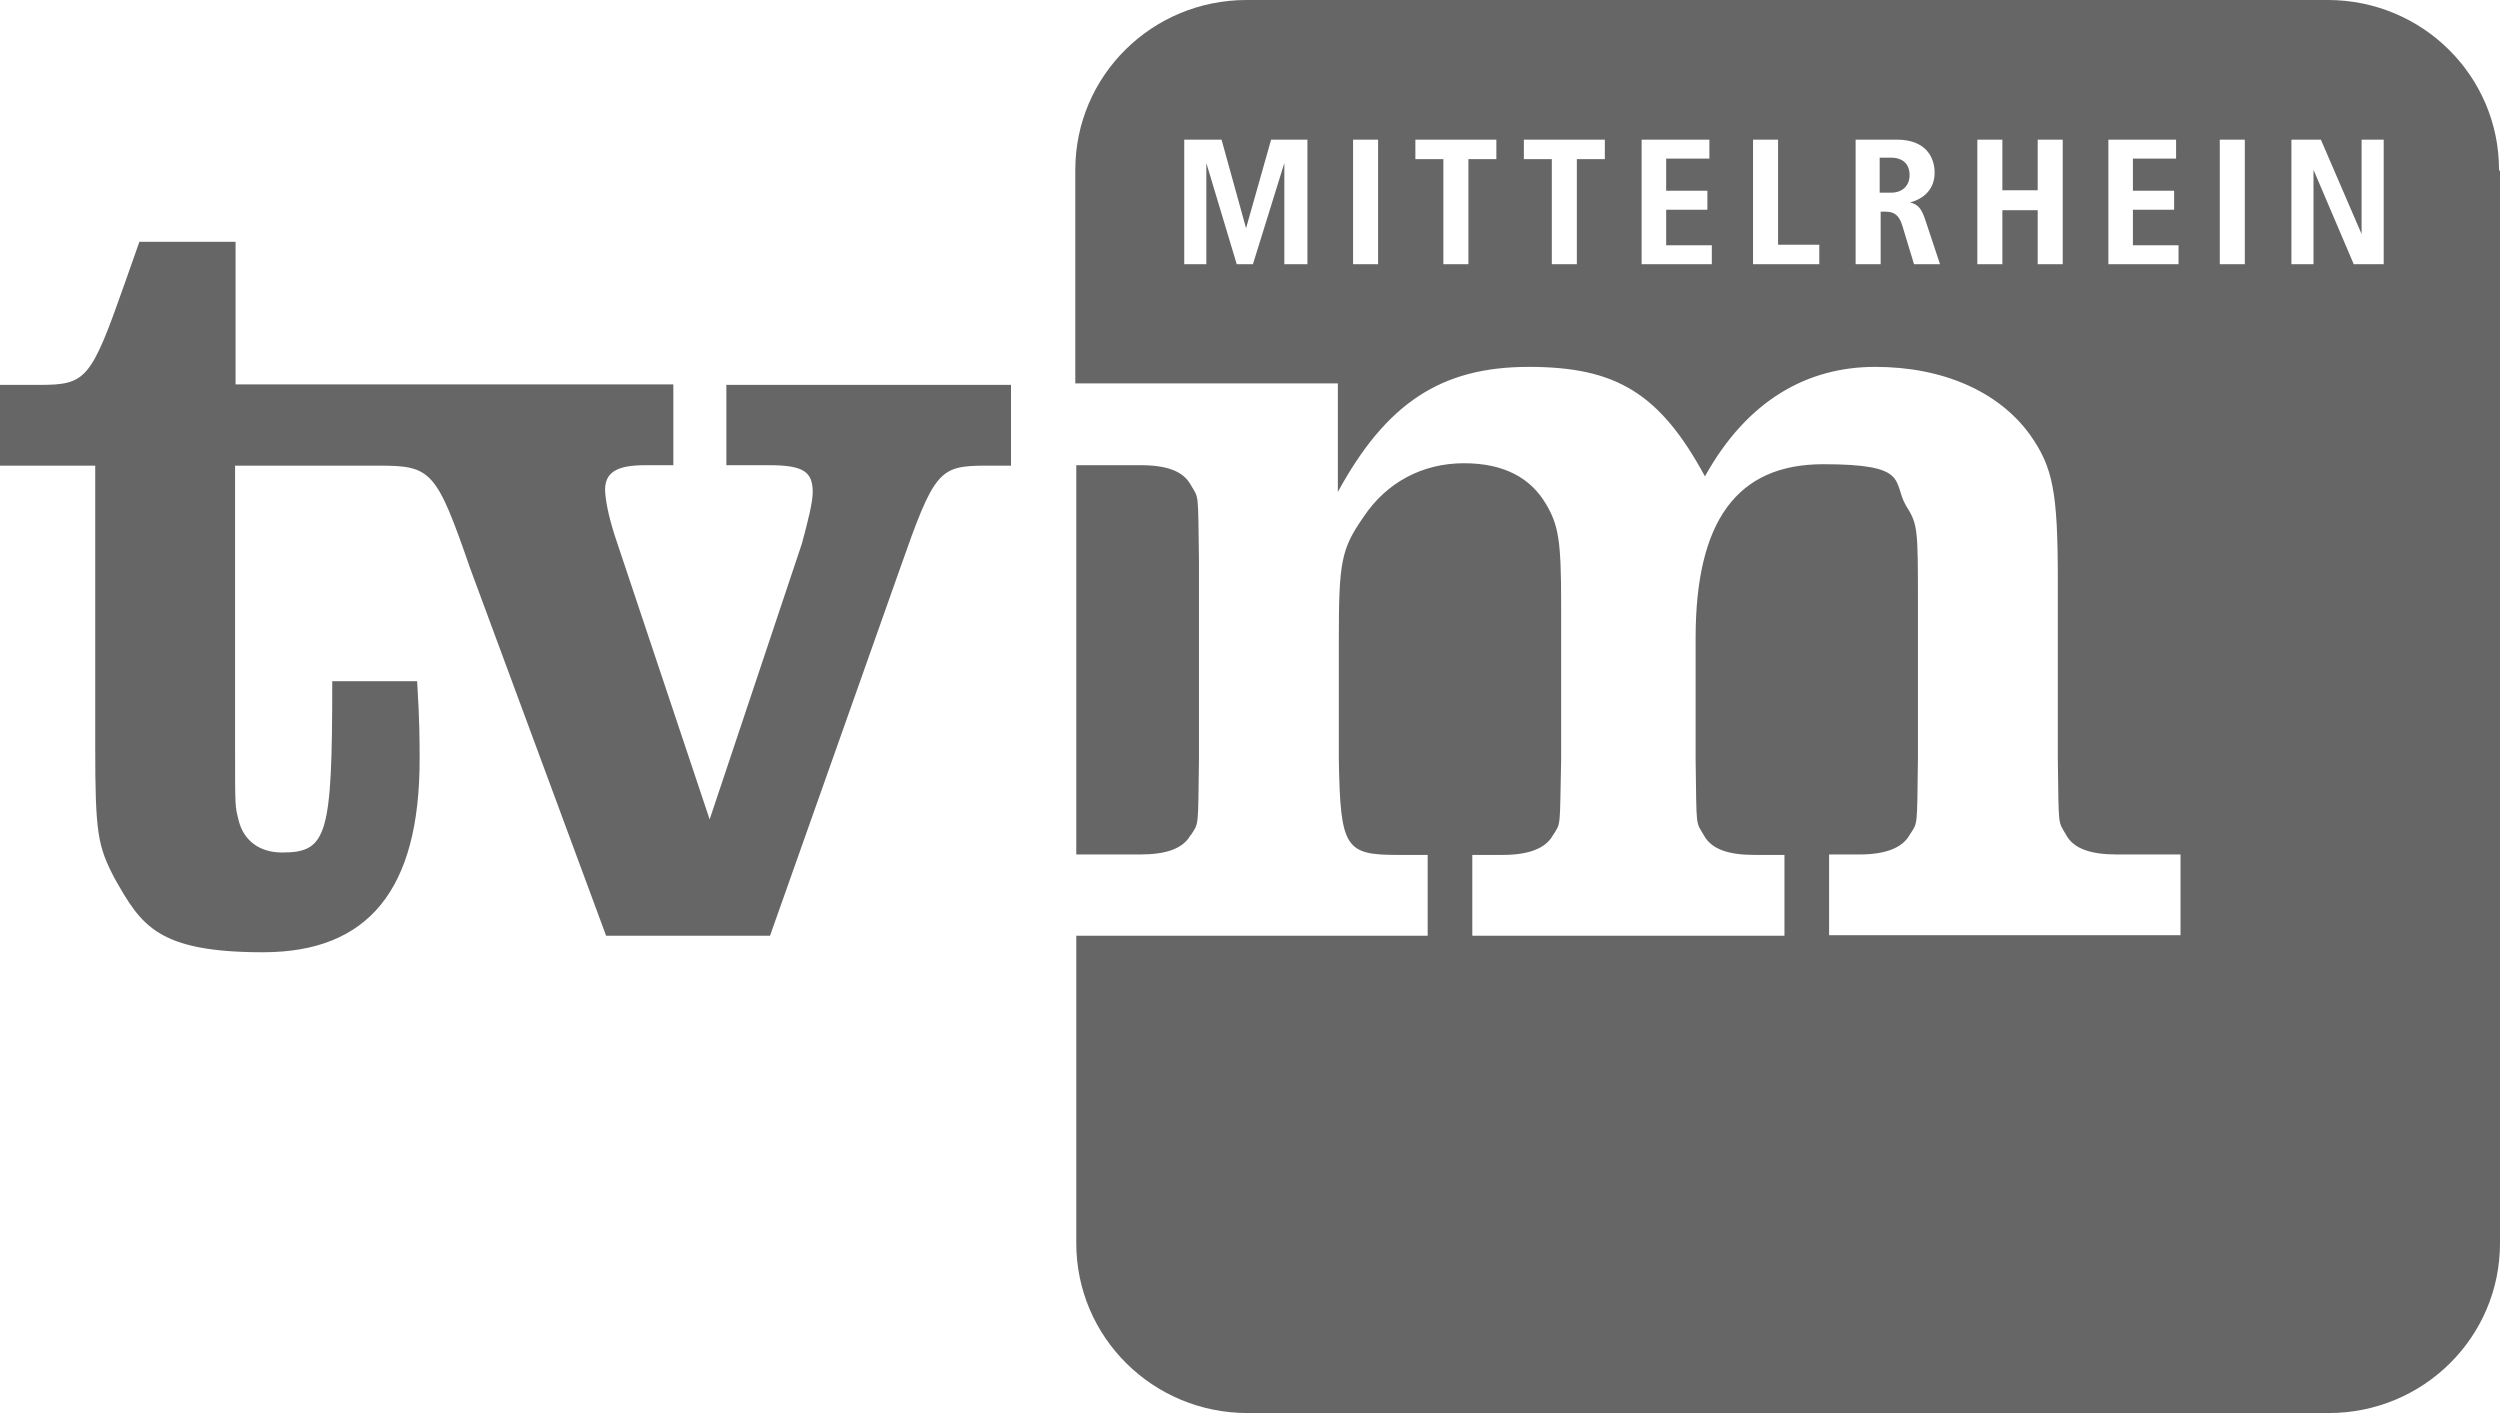 <svg xmlns="http://www.w3.org/2000/svg" width="92" height="52" viewBox="0 0 92 52" fill="none"><path d="M26.747 14.164H37.205V17.136H36.301C34.55 17.136 34.387 17.315 33.123 20.915L28.337 34.434H22.305L17.302 20.915C16.056 17.315 15.875 17.136 13.943 17.136H8.651V27.468C8.651 29.814 8.651 29.635 8.777 30.172C8.958 30.924 9.536 31.372 10.385 31.372C12.046 31.372 12.227 30.745 12.227 25.069H15.351C15.442 26.573 15.442 27.235 15.442 27.952C15.442 32.733 13.563 35.043 9.68 35.043C5.797 35.043 5.201 34.058 4.226 32.339C3.594 31.139 3.504 30.656 3.504 27.468V17.136H0V14.164H1.427C3.179 14.164 3.341 13.985 4.605 10.386L5.129 8.899H8.669V14.146H24.779V17.119H23.75C22.684 17.119 22.232 17.387 22.269 18.103C22.305 18.587 22.449 19.213 22.72 20.001L26.115 30.154L29.511 20.001C29.727 19.196 29.908 18.497 29.908 18.103C29.908 17.351 29.547 17.119 28.301 17.119H26.73V14.146L26.747 14.164ZM43.815 30.745C44.122 30.262 44.086 30.53 44.122 27.952V20.628C44.086 18.014 44.122 18.372 43.815 17.835C43.544 17.351 42.966 17.119 41.972 17.119H39.607V31.444H41.972C42.912 31.444 43.544 31.229 43.815 30.727V30.745ZM92 6.303V45.751C92 49.207 89.183 52 85.697 52H45.91C42.424 52 39.607 49.207 39.607 45.751V34.434H52.538V31.461H51.418C49.504 31.461 49.323 31.193 49.269 27.952V23.475C49.269 20.682 49.359 20.198 50.172 19.034C51.021 17.745 52.357 17.047 53.874 17.047C55.391 17.047 56.331 17.62 56.872 18.515C57.36 19.321 57.45 19.894 57.45 22.24V27.952C57.396 30.53 57.45 30.262 57.143 30.745C56.872 31.229 56.24 31.461 55.301 31.461H54.181V34.434H65.668V31.461H64.548C63.609 31.461 62.977 31.247 62.706 30.745C62.399 30.208 62.435 30.566 62.399 27.952V23.475C62.399 19.178 63.916 17.083 67.095 17.083C70.273 17.083 69.641 17.709 70.129 18.587C70.58 19.303 70.58 19.428 70.58 22.222V27.934C70.544 30.512 70.58 30.244 70.273 30.727C70.002 31.211 69.37 31.444 68.431 31.444H67.311V34.416H80.243V31.444H77.877C76.938 31.444 76.305 31.229 76.035 30.727C75.728 30.19 75.764 30.512 75.728 27.934V21.362C75.728 18.085 75.547 17.19 74.698 15.99C73.542 14.397 71.483 13.501 69.009 13.501C66.535 13.501 64.313 14.701 62.742 17.53C61.081 14.468 59.473 13.501 56.258 13.501C53.044 13.501 51.021 14.826 49.233 18.103V14.11H39.571V6.249C39.571 2.793 42.388 0 45.874 0H85.661C89.146 0 91.964 2.793 91.964 6.249L92 6.303ZM48.113 5.139H46.777L45.855 8.398L44.953 5.139H43.58V9.723H44.393V5.999L45.512 9.723H46.108L47.264 5.999V9.723H48.113V5.139ZM50.714 5.139H49.793V9.723H50.714V5.139ZM55.066 5.139H52.086V5.855H53.116V9.723H54.037V5.855H55.066V5.139ZM59.058 5.139H56.078V5.855H57.107V9.723H58.028V5.855H59.058V5.139ZM62.995 9.025H61.315V7.718H62.832V7.019H61.315V5.837H62.905V5.139H60.412V9.723H62.995V9.025ZM66.95 9.007H65.433V5.139H64.512V9.723H66.95V9.007ZM71.393 9.723L70.851 8.094C70.707 7.646 70.562 7.521 70.291 7.449C70.833 7.306 71.194 6.93 71.194 6.357C71.194 5.784 70.869 5.139 69.804 5.139H68.287V9.723H69.208V7.789H69.37C69.695 7.789 69.876 7.897 70.002 8.291L70.436 9.723H71.393ZM75.908 5.139H74.987V7.001H73.687V5.139H72.766V9.723H73.687V7.736H74.987V9.723H75.908V5.139ZM80.17 9.025H78.491V7.718H80.008V7.019H78.491V5.837H80.08V5.139H77.588V9.723H80.17V9.025ZM82.609 5.139H81.688V9.723H82.609V5.139ZM87.72 5.139H86.907V8.613L85.408 5.139H84.324V9.723H85.137V6.249L86.618 9.723H87.72V5.139ZM69.569 5.802H69.172V7.091H69.587C70.038 7.091 70.273 6.804 70.273 6.446C70.273 6.034 70.02 5.802 69.587 5.802H69.569Z" fill="#666666"></path></svg>